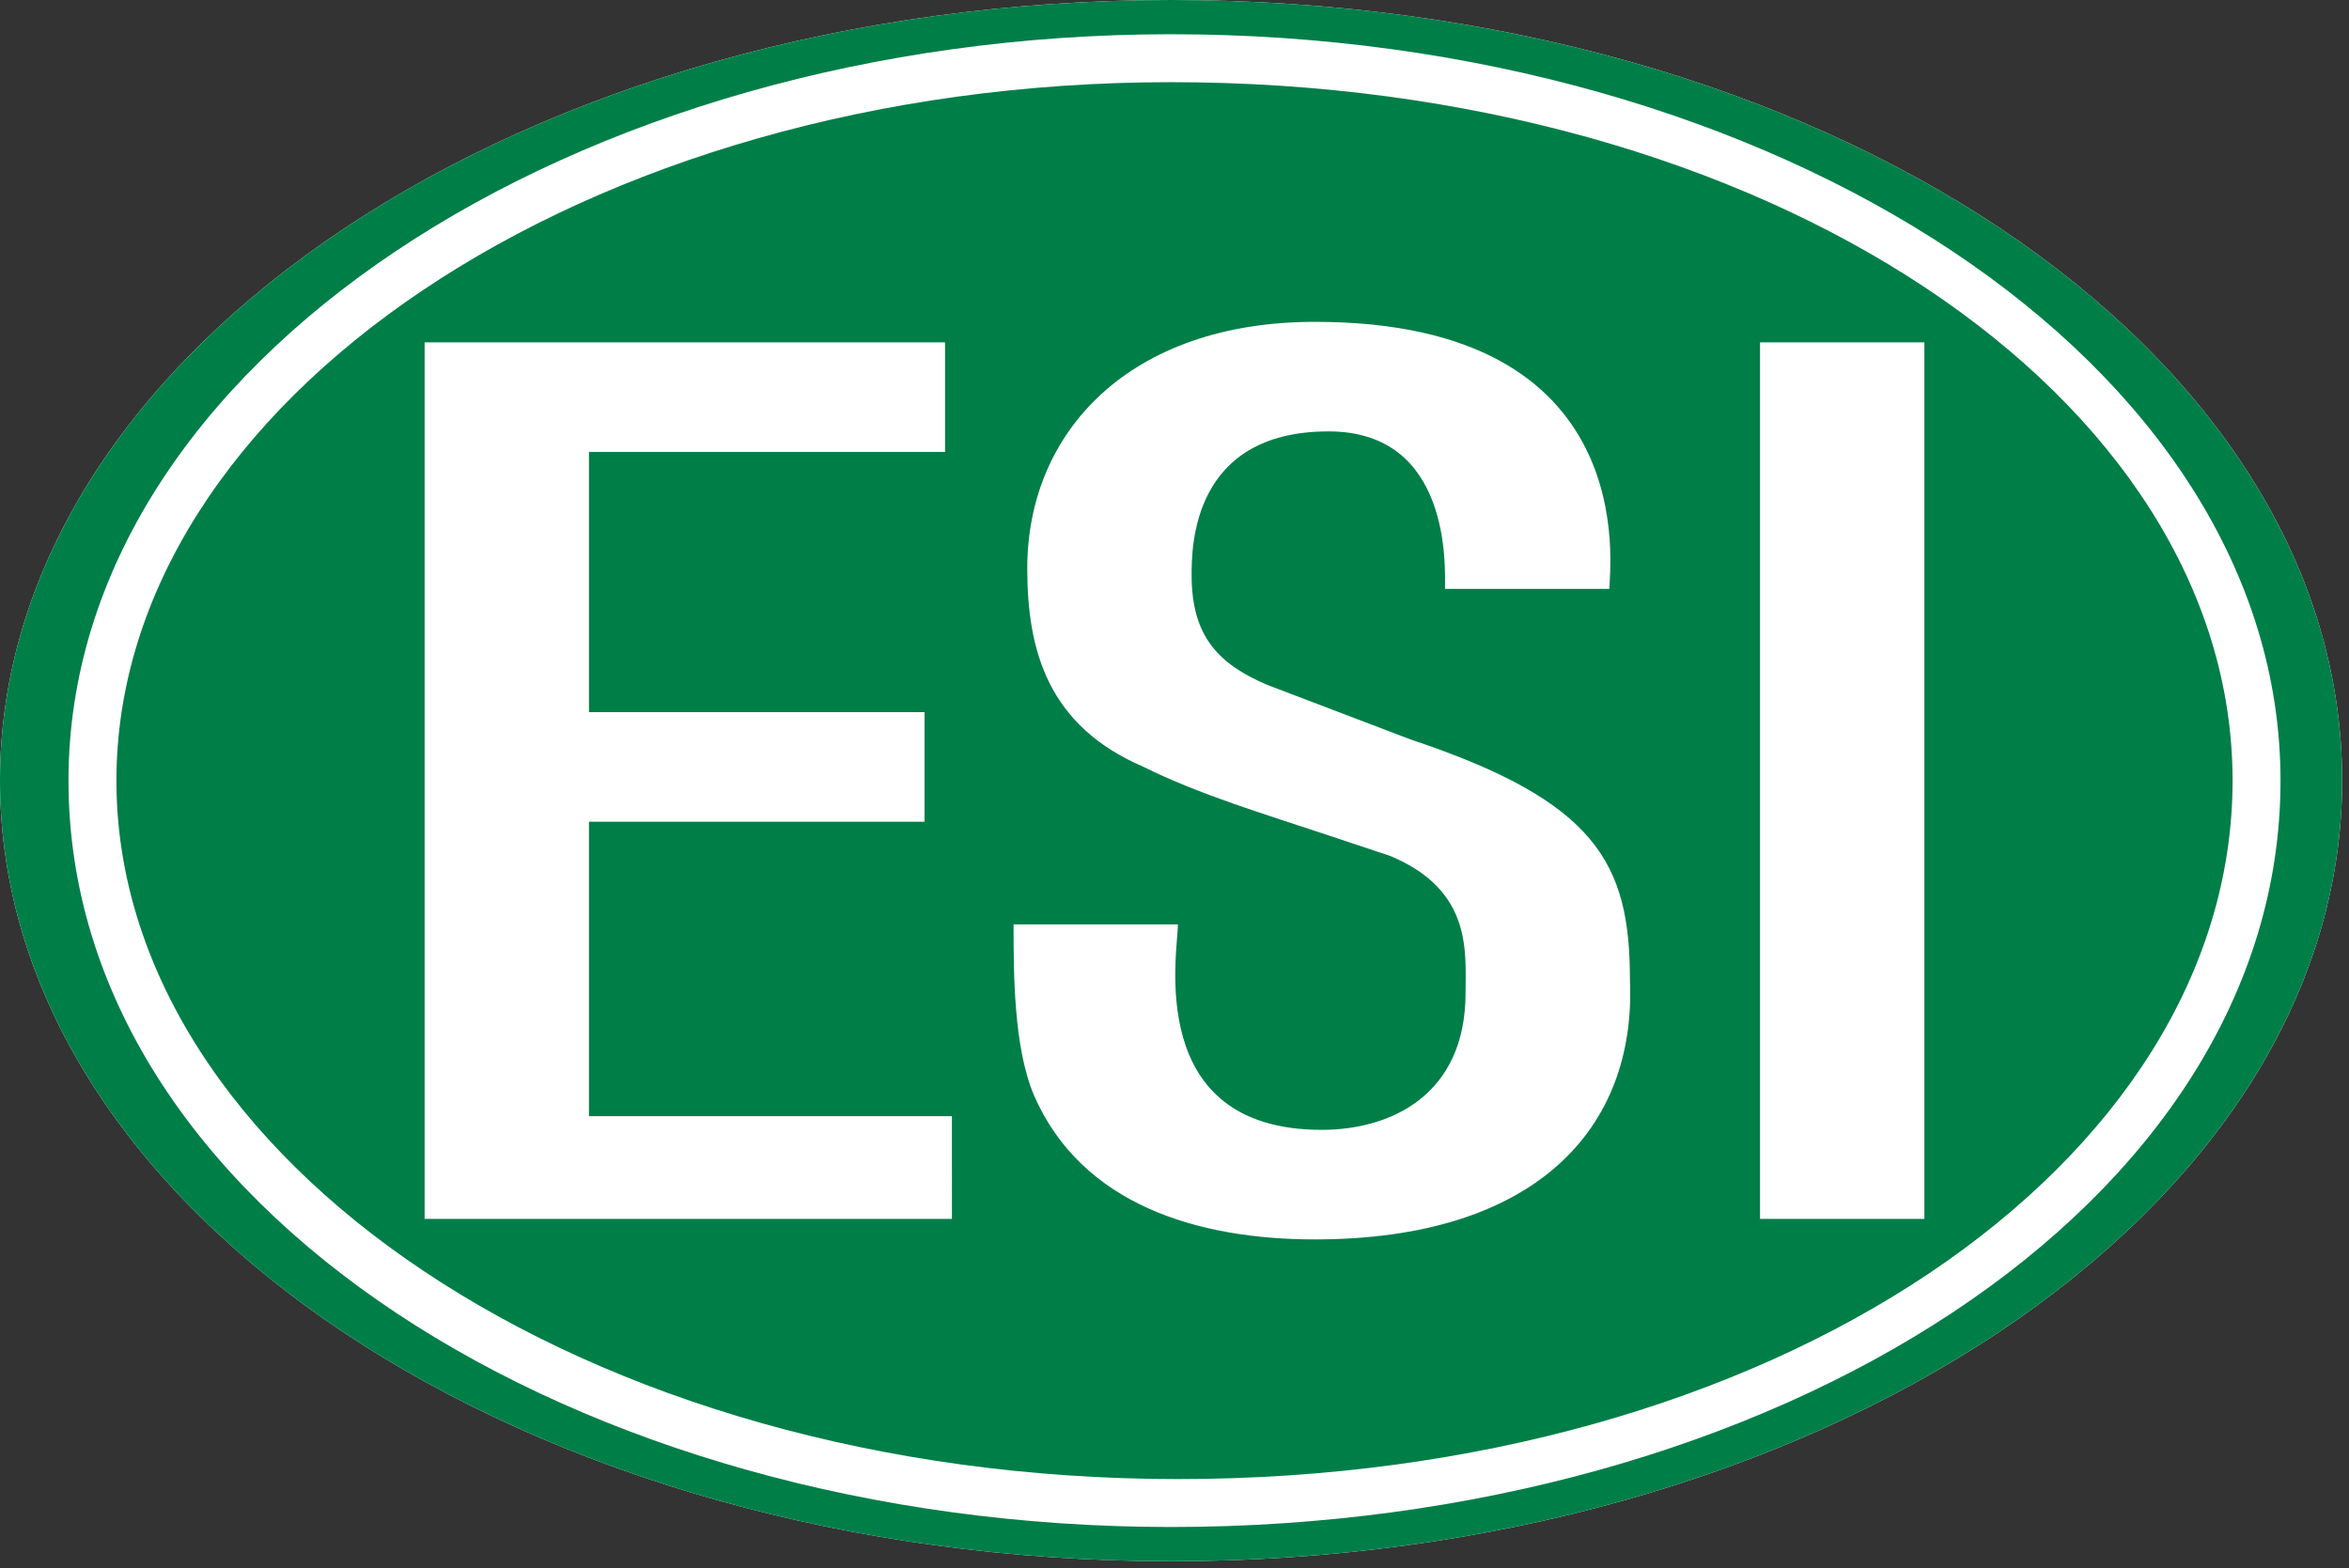 <?xml version="1.0" encoding="utf-8"?>
<!-- Generator: Adobe Illustrator 23.0.1, SVG Export Plug-In . SVG Version: 6.00 Build 0)  -->
<svg version="1.1" id="Modalità_Isolamento" xmlns="http://www.w3.org/2000/svg" xmlns:xlink="http://www.w3.org/1999/xlink"
	 x="0px" y="0px" viewBox="0 0 34.3 22.9" style="enable-background:new 0 0 34.3 22.9;" xml:space="preserve">
<rect x="0" y="0" width="34.3" height="22.9" fill="#333333" stroke="none"/>
<style type="text/css">
	.st0{fill-rule:evenodd;clip-rule:evenodd;fill:#FFFFFF;}
	.st1{fill-rule:evenodd;clip-rule:evenodd;fill:#007E48;}
</style>
<g>
	<g>
		<path class="st0" d="M17.1,0C7.7,0,0,5.1,0,11.4s7.7,11.4,17.1,11.4s17.1-5.1,17.1-11.4S26.6,0,17.1,0z"/>
	</g>
	<g>
		<path class="st1" d="M17.1,1.2C8.5,1.2,1.7,5.9,1.7,11.4c0,5.5,6.8,10.2,15.5,10.2S32.6,17,32.6,11.4S25.8,1.2,17.1,1.2z
			 M13.9,17.8H6.2V5h7.6v1.6H8.6v3.8h4.9V12H8.6v4.3h5.3V17.8z M19.2,18.1c-1.7,0-3.4-0.5-4.1-2.1c-0.3-0.7-0.3-1.8-0.3-2.5h2.4
			c0,0.4-0.5,3,2.1,3c1,0,2.1-0.5,2.1-2c0-0.6,0.1-1.5-1.1-2c-0.3-0.1-0.6-0.2-0.9-0.3c-0.9-0.3-1.9-0.6-2.7-1
			C15.3,10.6,15,9.5,15,8.3c0-2,1.5-3.6,4.2-3.6c4.8,0,4.3,3.6,4.3,3.9h-2.4c0-0.3,0.1-2.3-1.7-2.3c-2,0-2,1.7-2,2.1
			c0,0.9,0.4,1.3,1.1,1.6l2.1,0.8c2.7,0.9,3.2,1.8,3.2,3.5C23.9,16.5,22.4,18.1,19.2,18.1z M28.1,17.8h-2.4V5h2.4V17.8z"/>
		<path class="st1" d="M17.1,0C7.7,0,0,5.1,0,11.4s7.7,11.4,17.1,11.4s17.1-5.1,17.1-11.4S26.6,0,17.1,0z M17.1,22.3
			C8.4,22.3,1,17.6,1,11.4C1,5.3,8.4,0.5,17.1,0.5c8.8,0,16.2,4.8,16.2,10.9C33.3,17.6,25.9,22.3,17.1,22.3z"/>
	</g>
</g>
</svg>
